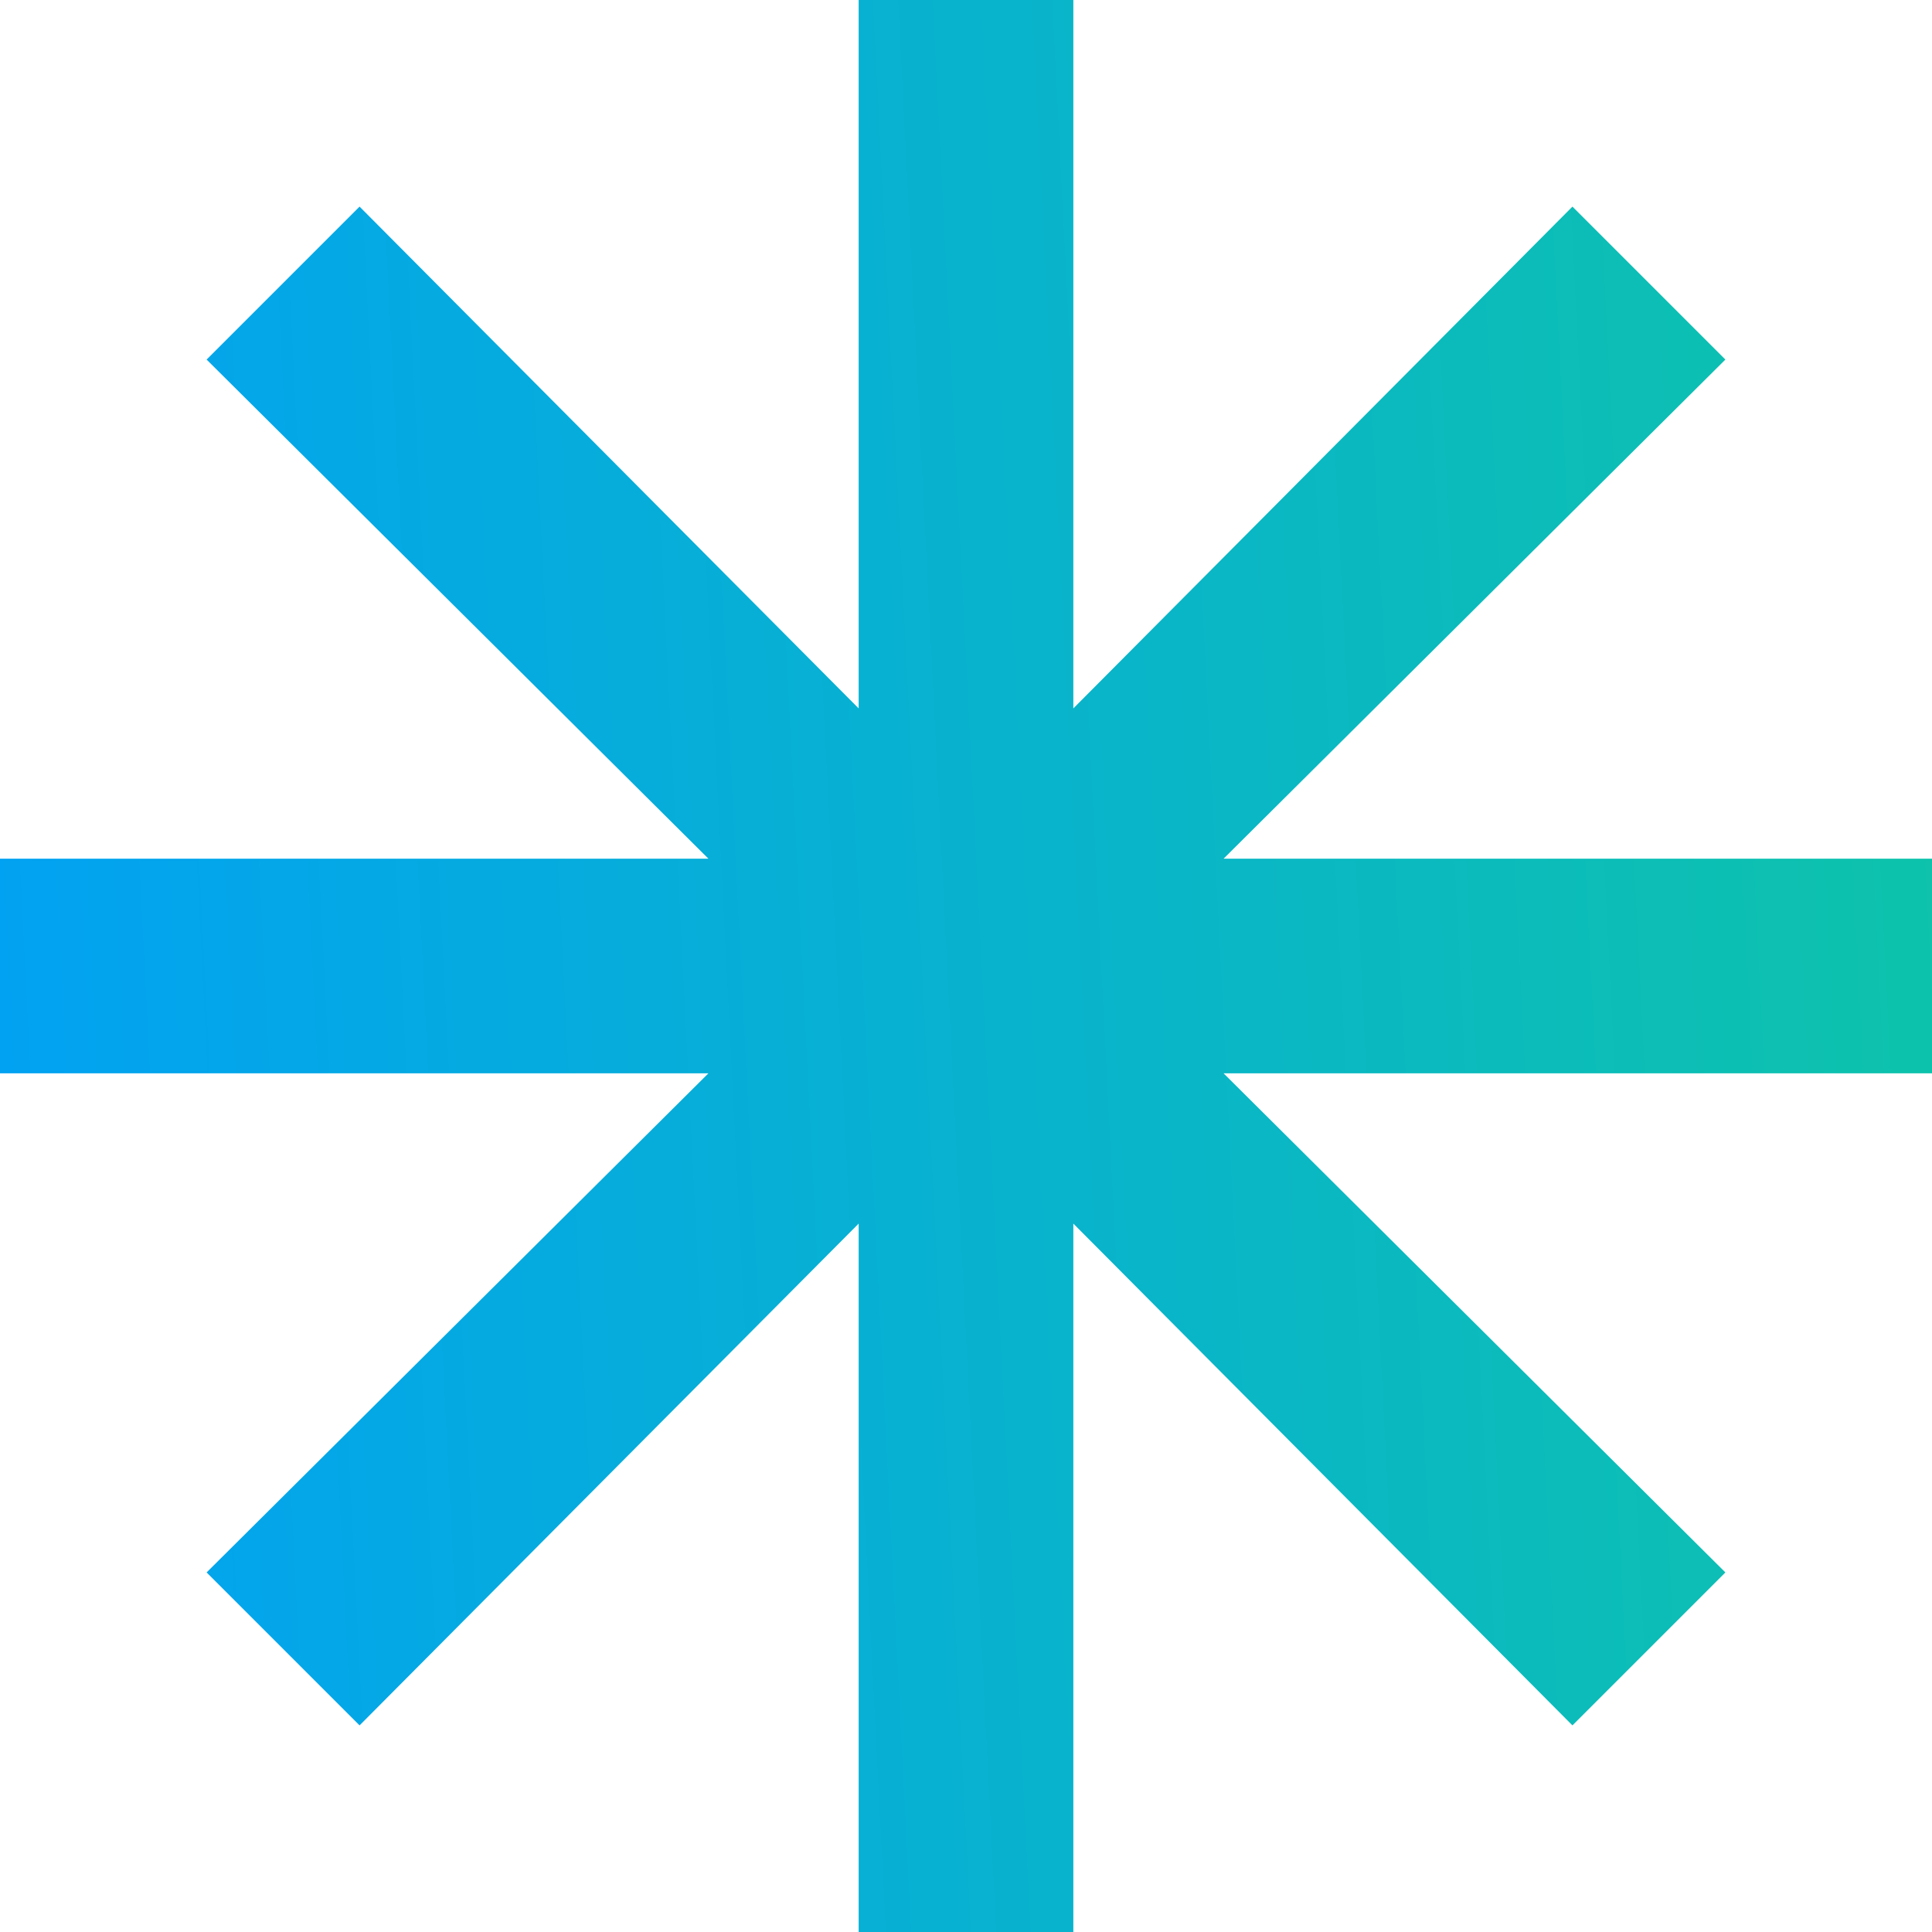 <svg width="18" height="18" viewBox="0 0 18 18" fill="none" xmlns="http://www.w3.org/2000/svg">
<path d="M8 18V11.4L3.35 16.075L1.925 14.65L6.6 10H0V8H6.6L1.925 3.35L3.35 1.925L8 6.6V0H10V6.6L14.65 1.925L16.075 3.35L11.4 8H18V10H11.4L16.075 14.65L14.65 16.075L10 11.4V18H8Z" fill="url(#paint0_linear_226_2117)"/>
<defs>
<linearGradient id="paint0_linear_226_2117" x1="-3.103" y1="14.677" x2="26.908" y2="13.154" gradientUnits="userSpaceOnUse">
<stop stop-color="#009CFF"/>
<stop offset="1" stop-color="#13D28A"/>
</linearGradient>
</defs>
</svg>
